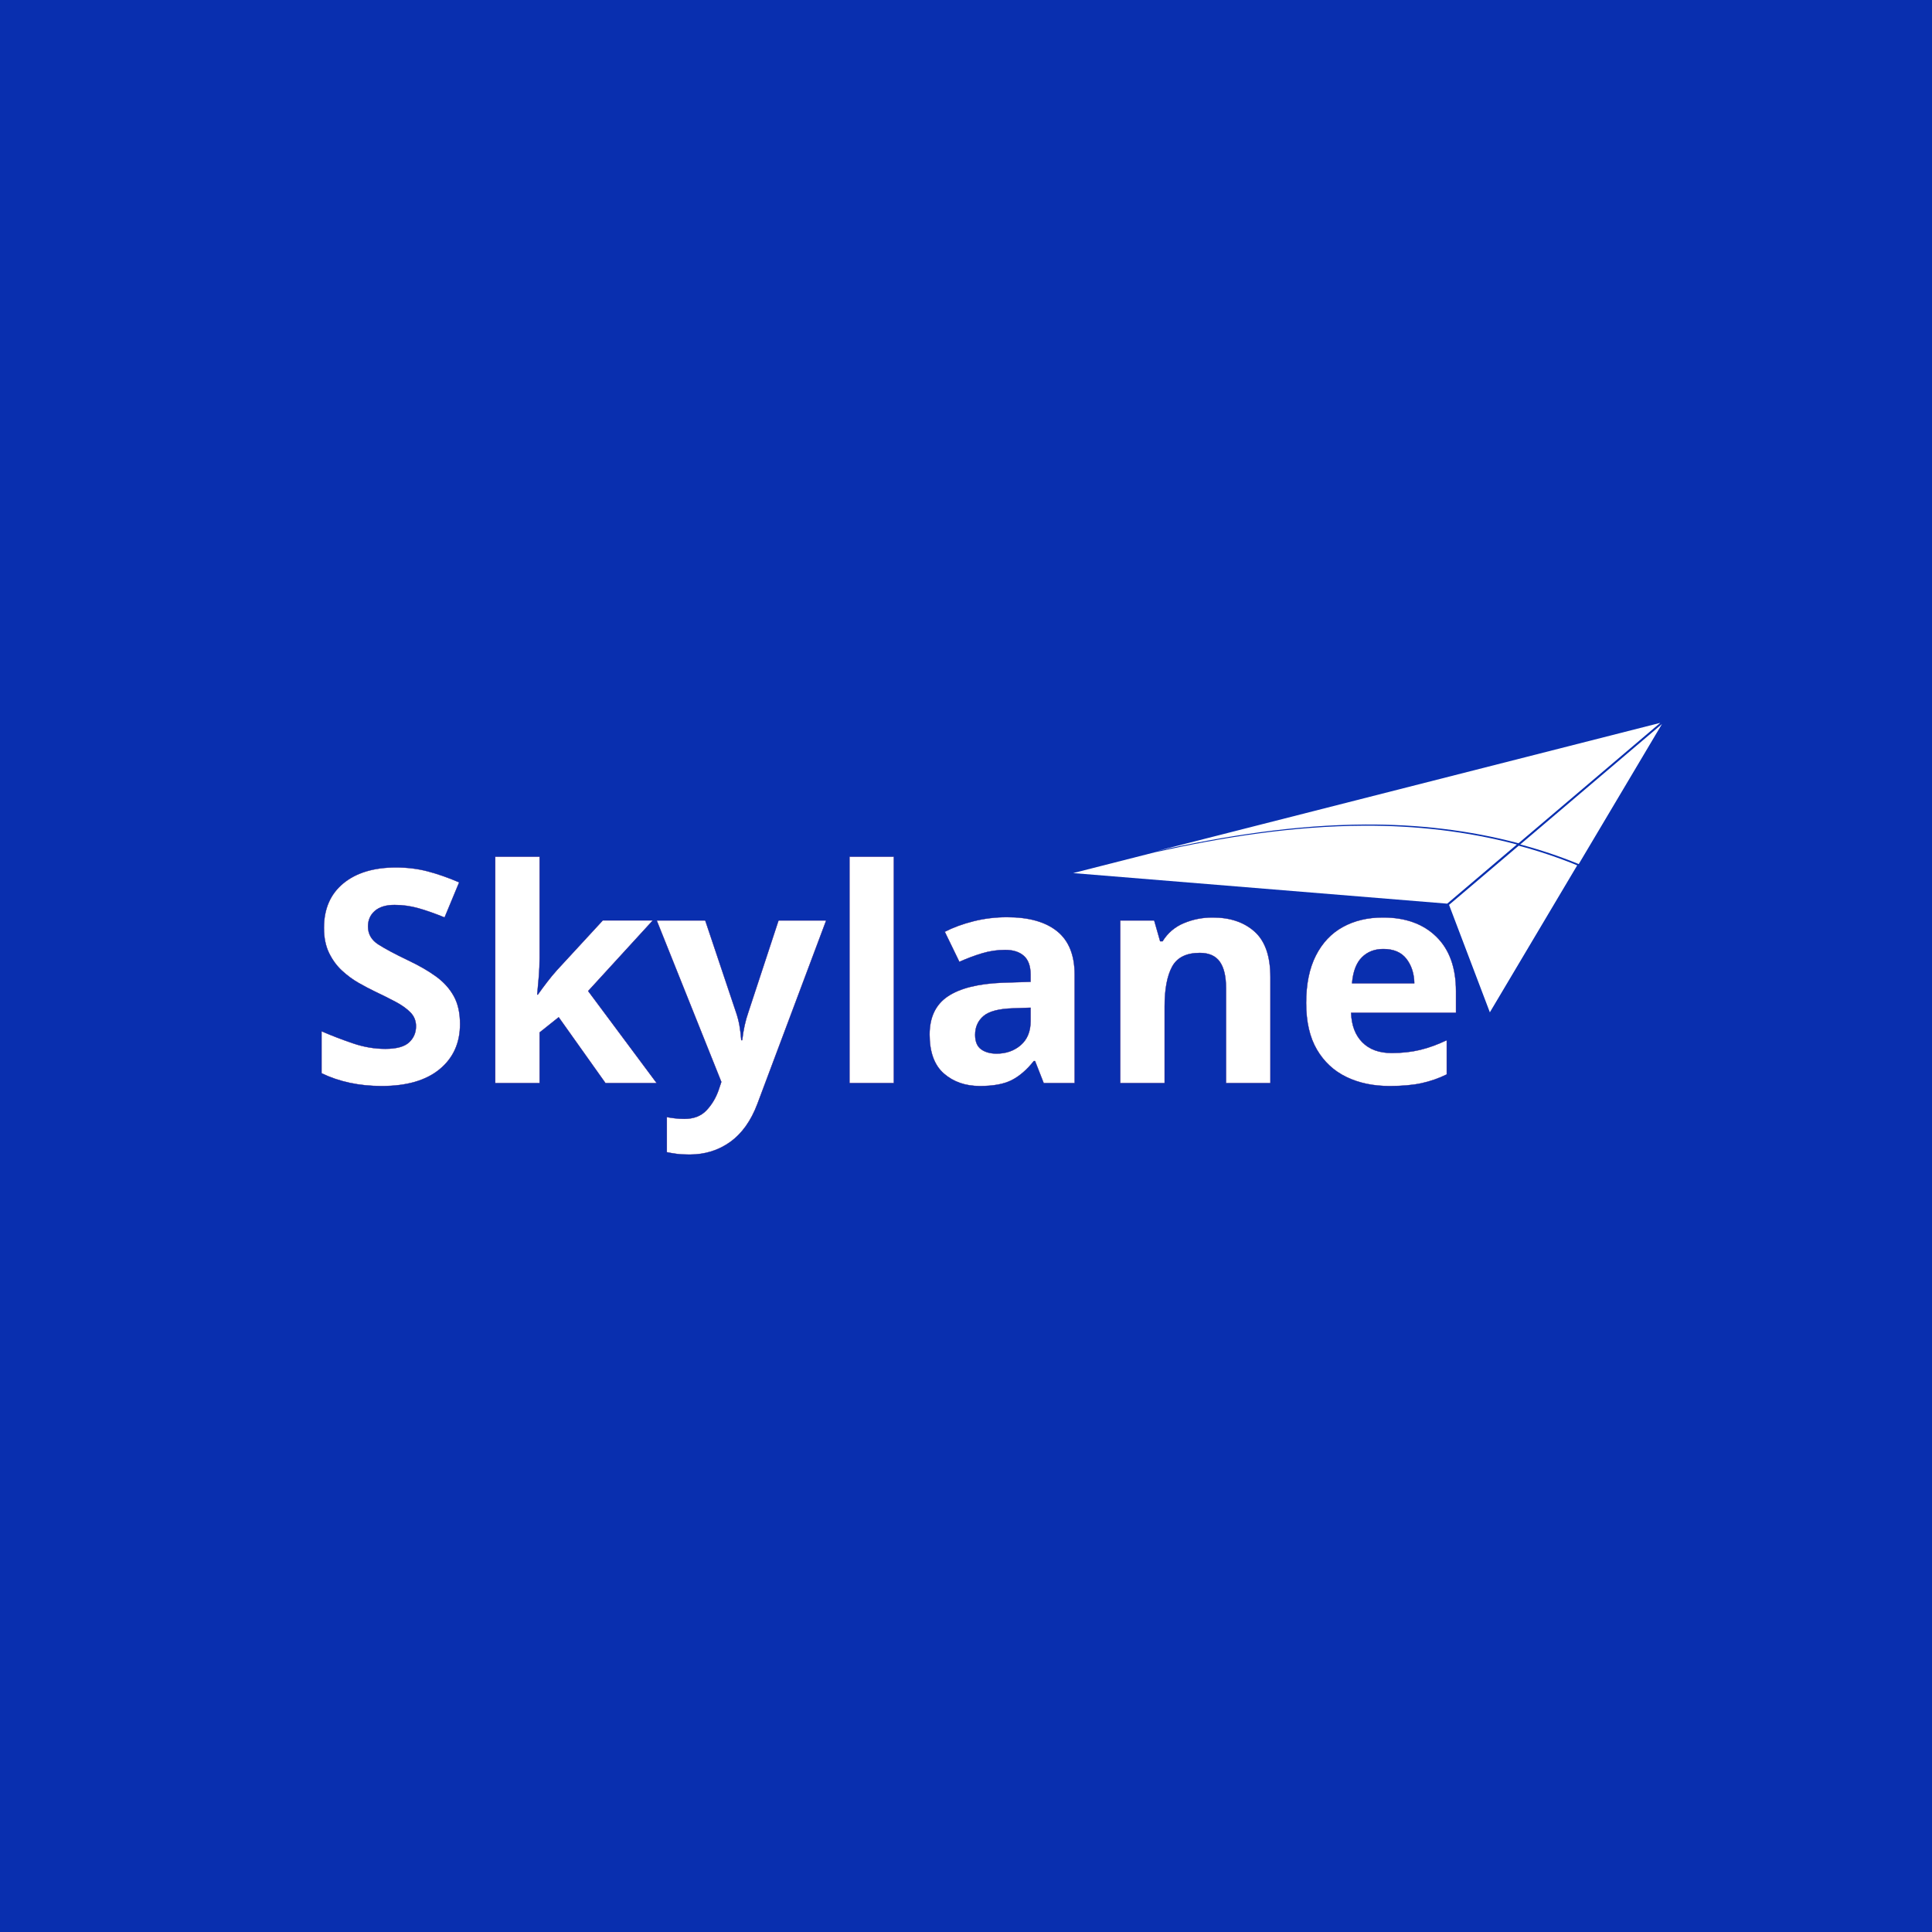 <!-- Generator: Adobe Illustrator 25.4.1, SVG Export Plug-In . SVG Version: 6.00 Build 0)  -->
<svg xmlns="http://www.w3.org/2000/svg" xmlns:xlink="http://www.w3.org/1999/xlink" version="1.1" x="0px" y="0px" viewBox="0 0 1500 1500" style="enable-background:new 0 0 1500 1500;" xml:space="preserve">
<style type="text/css">
	.st0{fill-rule:evenodd;clip-rule:evenodd;fill:#676868;}
	.st1{fill-rule:evenodd;clip-rule:evenodd;fill:#092FAF;}
	.st2{fill-rule:evenodd;clip-rule:evenodd;fill:#FFFFFF;}
	.st3{fill:#FFFFFF;stroke:#2D107B;stroke-width:0.24;stroke-linejoin:round;stroke-miterlimit:10;}
	.st4{fill-rule:evenodd;clip-rule:evenodd;fill:#4B7EDA;}
	.st5{fill-rule:evenodd;clip-rule:evenodd;fill:#062CE3;}
	.st6{fill:#092FAF;}
	.st7{stroke:#2D107B;stroke-width:0.24;stroke-linejoin:round;stroke-miterlimit:10;}
	.st8{opacity:0.69;fill-rule:evenodd;clip-rule:evenodd;fill:#092FAF;}
</style>
<g id="Layer_1">
	<rect x="0" class="st1" width="1500" height="1500"/>
	<path class="st2" d="M1178.98,654.71l110.05-93.48l-390.8,99.48c53.36-11.85,107.32-20.28,161.87-20.57   C1099.97,639.92,1140.41,644.43,1178.98,654.71L1178.98,654.71z"/>
	<path class="st2" d="M1123.61,701.59l54.08-45.94c-38.57-10.29-79.01-14.79-118.89-14.58c-54.55,0.29-108.51,8.73-161.87,20.57   l-63.74,16.22L1123.61,701.59L1123.61,701.59z"/>
	<path class="st2" d="M1225.72,670.88l64.62-108.73l-110.04,93.48C1195.8,659.75,1210.99,664.82,1225.72,670.88L1225.72,670.88z"/>
	<path class="st2" d="M1179.12,656.59l-54.08,45.94l31.68,83.43l67.82-114.11C1209.8,665.78,1194.61,660.71,1179.12,656.59   L1179.12,656.59z"/>
	<path class="st3" d="M357.19,795.11c0,14.65-5.28,26.33-15.84,35.04c-10.56,8.71-25.56,13.07-44.99,13.07   c-17.42,0-33-3.32-46.72-9.95v-32.61c7.87,3.39,16,6.52,24.4,9.37c8.4,2.85,16.77,4.28,25.1,4.28c8.64,0,14.77-1.66,18.39-4.97   c3.62-3.31,5.44-7.52,5.44-12.6c0-4.17-1.43-7.71-4.28-10.64c-2.85-2.93-6.67-5.67-11.45-8.21c-4.78-2.54-10.25-5.28-16.42-8.21   c-3.86-1.85-8.02-4.05-12.49-6.59c-4.47-2.55-8.75-5.71-12.84-9.48c-4.09-3.78-7.44-8.37-10.06-13.76   c-2.62-5.4-3.93-11.87-3.93-19.43c0-14.8,5.01-26.33,15.03-34.58c10.02-8.25,23.67-12.37,40.94-12.37c8.64,0,16.81,1,24.52,3.01   c7.71,2.01,15.88,4.86,24.52,8.56l-11.34,27.29c-7.56-3.09-14.34-5.48-20.35-7.17c-6.01-1.7-12.18-2.55-18.5-2.55   c-6.63,0-11.72,1.54-15.27,4.63c-3.55,3.08-5.32,7.09-5.32,12.03c0,5.86,2.62,10.48,7.86,13.88c5.24,3.39,13.03,7.56,23.36,12.49   c8.48,4.01,15.69,8.17,21.63,12.49c5.94,4.32,10.53,9.41,13.76,15.26C355.58,779.23,357.19,786.47,357.19,795.11L357.19,795.11z"/>
	<path class="st3" d="M418.95,665.12v78.64c0,4.78-0.19,9.52-0.58,14.23c-0.39,4.7-0.81,9.44-1.27,14.22h0.46   c2.31-3.24,4.7-6.48,7.17-9.71c2.47-3.24,5.09-6.4,7.86-9.49l35.39-38.39h38.86l-50.19,54.82l53.2,71.47h-39.78l-36.31-51.12   l-14.81,11.8v39.32h-34.46V665.12H418.95L418.95,665.12z"/>
	<path class="st3" d="M509.85,714.62h37.7l23.82,71.01c1.23,3.55,2.16,7.09,2.78,10.64s1.08,7.33,1.39,11.34h0.69   c0.46-4.01,1.08-7.79,1.85-11.34c0.77-3.55,1.77-7.09,3.01-10.64l23.36-71.01h37.01L588.03,857.1   c-4.94,13.11-11.95,22.94-21.05,29.49c-9.1,6.56-19.66,9.83-31.69,9.83c-4.01,0-7.4-0.19-10.18-0.58c-2.78-0.39-5.24-0.81-7.4-1.27   v-27.29c1.54,0.31,3.55,0.62,6.01,0.93c2.47,0.31,5.01,0.46,7.64,0.46c7.25,0,12.95-2.2,17.11-6.59c4.17-4.4,7.33-9.68,9.48-15.84   l2.08-6.25L509.85,714.62L509.85,714.62z"/>
	<polygon class="st3" points="693.97,840.91 659.51,840.91 659.51,665.12 693.97,665.12 693.97,840.91  "/>
	<path class="st3" d="M781.87,712.07c16.96,0,29.95,3.66,38.97,10.99c9.02,7.32,13.53,18.54,13.53,33.65v84.2h-24.06l-6.71-17.12   h-0.93c-5.4,6.79-11.1,11.72-17.11,14.8c-6.02,3.09-14.26,4.63-24.75,4.63c-11.26,0-20.58-3.24-27.99-9.71   c-7.4-6.48-11.1-16.58-11.1-30.3c0-13.42,4.71-23.28,14.11-29.61c9.41-6.32,23.52-9.87,42.33-10.64l21.97-0.69v-5.55   c0-6.63-1.74-11.49-5.21-14.57c-3.47-3.08-8.29-4.63-14.46-4.63c-6.17,0-12.18,0.89-18.04,2.66c-5.86,1.77-11.72,3.97-17.58,6.59   l-11.34-23.36c6.63-3.39,14.11-6.13,22.44-8.21C764.29,713.11,772.92,712.07,781.87,712.07L781.87,712.07z M800.14,782.39   l-13.42,0.46c-11.1,0.31-18.81,2.31-23.13,6.01c-4.32,3.7-6.48,8.56-6.48,14.57c0,5.24,1.54,8.98,4.63,11.22   c3.08,2.24,7.09,3.36,12.03,3.36c7.4,0,13.65-2.2,18.73-6.59c5.09-4.4,7.64-10.6,7.64-18.62V782.39L800.14,782.39z"/>
	<path class="st3" d="M941.46,712.3c13.57,0,24.44,3.66,32.62,10.99c8.17,7.33,12.26,19.08,12.26,35.27v82.35h-34.47v-73.78   c0-9.1-1.62-15.92-4.86-20.47c-3.24-4.55-8.4-6.82-15.5-6.82c-10.48,0-17.65,3.59-21.51,10.76c-3.86,7.17-5.78,17.46-5.78,30.88   v59.45h-34.47V714.62h26.37l4.63,16.19h1.85c4.01-6.48,9.52-11.18,16.54-14.11C926.16,713.77,933.6,712.3,941.46,712.3   L941.46,712.3z"/>
	<path class="st3" d="M1073.77,712.3c17.42,0,31.23,4.97,41.4,14.92c10.18,9.95,15.27,24.09,15.27,42.44v16.65h-81.42   c0.31,9.72,3.2,17.35,8.67,22.9c5.48,5.55,13.07,8.33,22.78,8.33c8.02,0,15.38-0.81,22.09-2.43c6.71-1.62,13.61-4.13,20.7-7.52   v26.6c-6.32,3.09-12.88,5.36-19.66,6.83c-6.78,1.47-15.03,2.2-24.75,2.2c-12.64,0-23.82-2.35-33.54-7.05   c-9.72-4.71-17.35-11.8-22.9-21.28c-5.55-9.48-8.33-21.55-8.33-36.2s2.51-26.91,7.52-36.78c5.01-9.87,11.99-17.27,20.93-22.2   C1051.49,714.77,1061.9,712.3,1073.77,712.3L1073.77,712.3z M1074,736.82c-6.79,0-12.34,2.16-16.65,6.48   c-4.32,4.32-6.86,11.02-7.63,20.12h48.34c-0.15-7.56-2.2-13.88-6.13-18.97C1087.99,739.36,1082.02,736.82,1074,736.82L1074,736.82z   "/>
</g>
<g id="Layer_2">
</g>
</svg>
